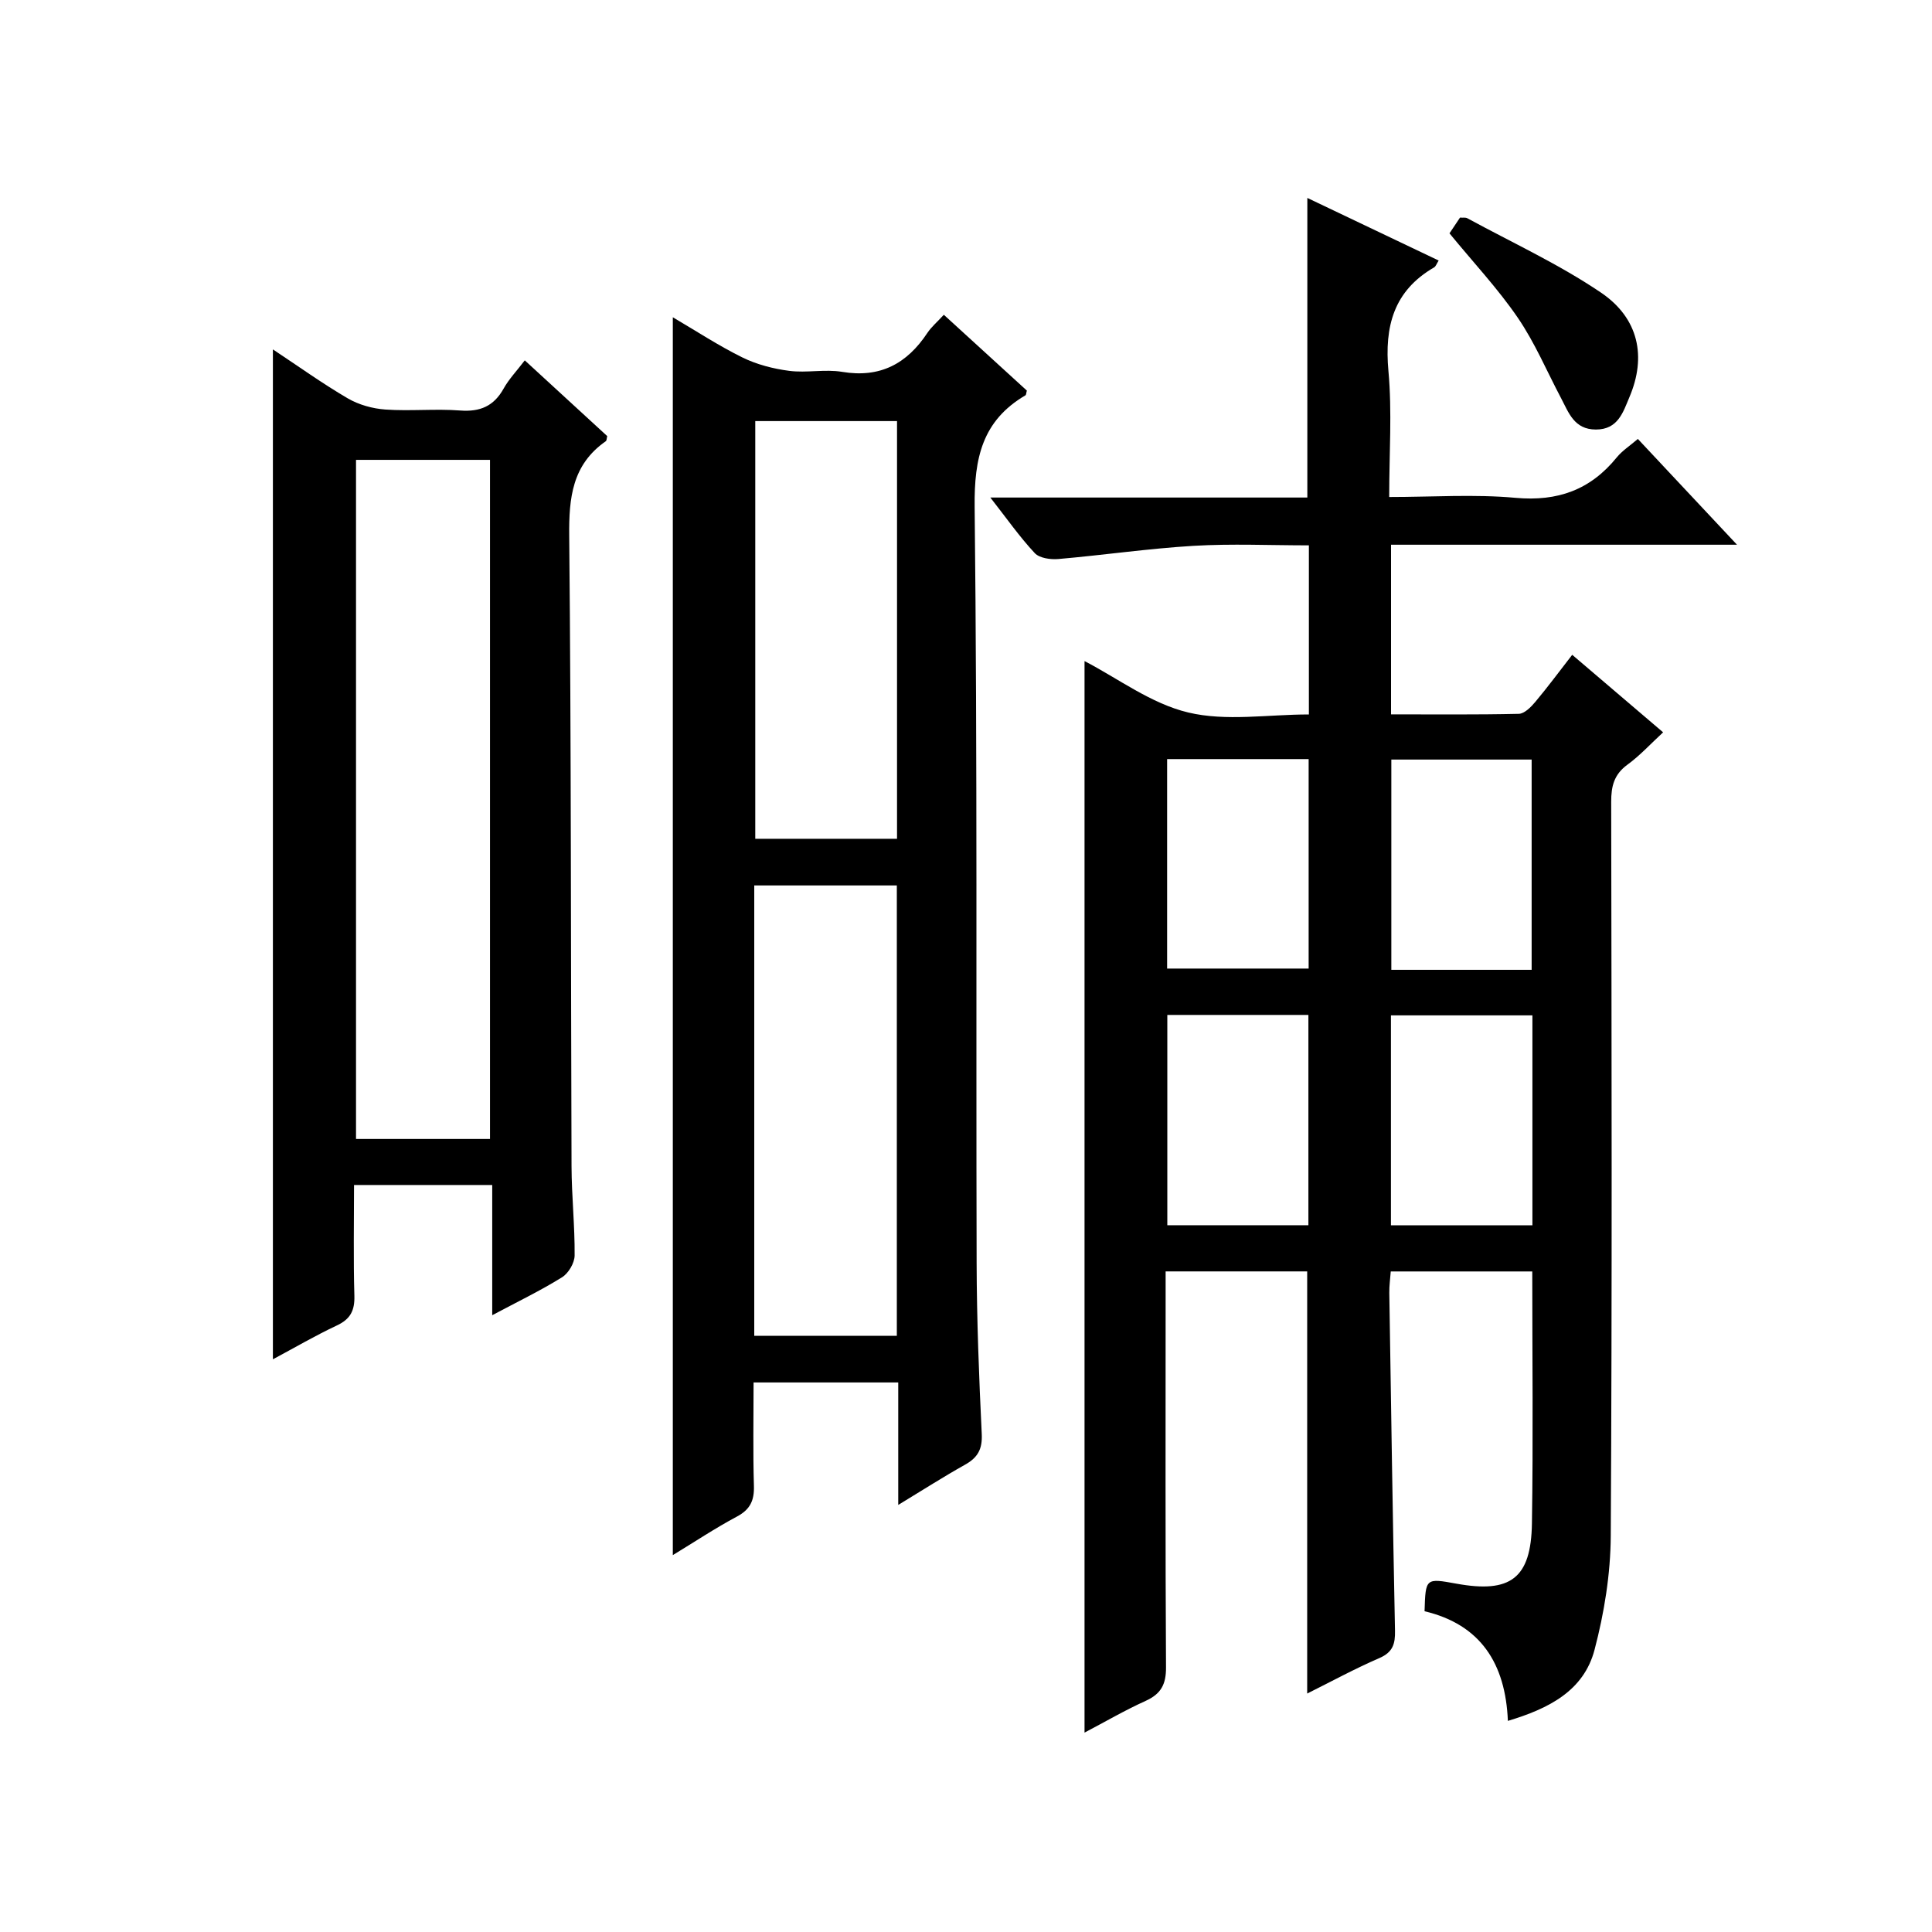 <?xml version="1.0" encoding="utf-8"?>
<svg version="1.1" id="ZDIC" xmlns="http://www.w3.org/2000/svg" xmlns:xlink="http://www.w3.org/1999/xlink" x="0px" y="0px"
	 viewBox="0 0 400 400" style="enable-background:new 0 0 400 400;" xml:space="preserve">

<g>
	
	<path d="M325.51,135.57c6.3,5.37,12.35,10.53,18.82,16.05c-2.57,2.37-4.78,4.8-7.39,6.7c-2.77,2.02-3.37,4.47-3.36,7.7
		c0.08,50.67,0.2,101.34-0.09,152.01c-0.05,7.87-1.35,15.92-3.36,23.55c-2.24,8.51-9.5,12.18-17.94,14.71
		c-0.49-11.91-5.67-19.95-17.25-22.7c0.21-6.87,0.21-6.87,6.59-5.71c11.21,2.04,15.46-1.09,15.64-12.47
		c0.27-17.29,0.07-34.59,0.07-52.17c-9.79,0-19.36,0-29.3,0c-0.11,1.53-0.32,2.97-0.3,4.41c0.36,23.32,0.71,46.64,1.18,69.96
		c0.06,2.75-0.45,4.47-3.24,5.68c-5.11,2.21-10.02,4.89-14.94,7.34c0-29.34,0-58.24,0-87.4c-9.5,0-19.09,0-29.31,0
		c0,2.08,0,4.04,0,5.99c0,25.33-0.07,50.67,0.08,76c0.02,3.5-1.03,5.48-4.2,6.92c-4.33,1.96-8.46,4.37-12.67,6.58
		c0-74.3,0-148.2,0-221.85c6.9,3.57,13.77,8.81,21.46,10.64c7.84,1.88,16.47,0.41,24.99,0.41c0-11.81,0-23.08,0-35.01
		c-8.02,0-15.98-0.37-23.9,0.1c-9.34,0.56-18.63,1.92-27.97,2.73c-1.62,0.14-3.91-0.18-4.88-1.22c-3.13-3.35-5.78-7.14-9.2-11.51
		c22.43,0,43.98,0,65.63,0c0-20.9,0-41.3,0-62.03c8.91,4.25,17.98,8.57,27.19,12.96c-0.43,0.67-0.59,1.21-0.93,1.41
		c-8.4,4.87-10.31,12.23-9.47,21.47c0.77,8.41,0.16,16.95,0.16,26.08c8.95,0,17.61-0.61,26.15,0.17c8.74,0.79,15.51-1.65,20.97-8.38
		c1.12-1.37,2.69-2.38,4.36-3.81c6.71,7.16,13.24,14.13,20.53,21.9c-24.49,0-47.87,0-71.63,0c0,11.84,0,23.21,0,35.12
		c8.89,0,17.68,0.09,26.46-0.11c1.16-0.03,2.51-1.4,3.4-2.46C320.42,142.28,322.79,139.07,325.51,135.57z M241.64,200.53
		c10,0,19.69,0,29.3,0c0-14.66,0-28.9,0-43.37c-9.87,0-19.44,0-29.3,0C241.64,171.75,241.64,186.13,241.64,200.53z M317.11,200.79
		c0-14.9,0-29.26,0-43.53c-10,0-19.57,0-29.05,0c0,14.69,0,29.05,0,43.53C297.93,200.79,307.37,200.79,317.11,200.79z
		 M241.68,210.13c0,14.75,0,29.13,0,43.54c9.93,0,19.52,0,29.21,0c0-14.64,0-29,0-43.54C261.1,210.13,251.66,210.13,241.68,210.13z
		 M317.27,210.22c-9.99,0-19.57,0-29.29,0c0,14.63,0,28.99,0,43.47c9.91,0,19.47,0,29.29,0
		C317.27,239.17,317.27,224.93,317.27,210.22z"/>
	<path d="M185.97,311.58c0-9,0-17.06,0-25.36c-10.1,0-19.69,0-29.95,0c0,7.21-0.14,14.32,0.07,21.42c0.09,3.02-0.77,4.88-3.52,6.35
		c-4.5,2.4-8.76,5.24-13.27,7.98c0-85.5,0-170.56,0-256.28c4.8,2.81,9.44,5.87,14.39,8.31c2.99,1.47,6.4,2.35,9.71,2.78
		c3.61,0.47,7.4-0.39,10.97,0.21c7.86,1.31,13.41-1.69,17.63-8.06c0.81-1.22,1.98-2.21,3.41-3.76c5.82,5.32,11.53,10.53,17.19,15.7
		c-0.14,0.47-0.13,0.88-0.3,0.98c-8.93,5.24-10.62,13-10.51,23.05c0.58,52.17,0.27,104.35,0.41,156.53
		c0.03,11.82,0.49,23.65,1.06,35.47c0.15,3.14-0.83,4.88-3.46,6.35C195.37,305.73,191.09,308.47,185.97,311.58z M156.16,276.57
		c10.16,0,19.86,0,29.52,0c0-31.32,0-62.25,0-93.25c-9.99,0-19.69,0-29.52,0C156.16,214.53,156.16,245.33,156.16,276.57z
		 M185.72,87.18c-10.03,0-19.62,0-29.35,0c0,28.99,0,57.7,0,86.48c9.94,0,19.53,0,29.35,0C185.72,144.79,185.72,116.19,185.72,87.18
		z"/>
	<path d="M101.91,272.3c0-9.39,0-17.98,0-26.96c-9.58,0-18.79,0-28.61,0c0,7.66-0.15,15.29,0.07,22.91
		c0.09,3.07-0.81,4.86-3.64,6.18c-4.45,2.09-8.72,4.59-13.23,7c0-69.88,0-139.21,0-209.09c5.27,3.49,10.24,7.06,15.49,10.13
		c2.29,1.34,5.14,2.13,7.8,2.32c5.14,0.36,10.35-0.19,15.48,0.2c4.14,0.31,6.97-0.9,9-4.54c1.11-1.99,2.74-3.68,4.38-5.84
		c5.88,5.4,11.5,10.56,17.07,15.68c-0.12,0.46-0.1,0.92-0.3,1.06c-6.96,4.86-7.65,11.71-7.57,19.63
		c0.42,43.49,0.32,86.99,0.48,130.48c0.02,6.16,0.69,12.31,0.64,18.47c-0.01,1.55-1.27,3.69-2.61,4.52
		C111.92,267.21,107.17,269.5,101.91,272.3z M101.45,235.81c0-47.22,0-93.94,0-140.6c-9.49,0-18.58,0-27.74,0
		c0,47.03,0,93.75,0,140.6C83.1,235.81,92.08,235.81,101.45,235.81z"/>
	<path d="M300.1,48.31c0.71-1.06,1.44-2.14,2.18-3.26c0.6,0.05,1.15-0.07,1.52,0.14c9.27,5.04,18.94,9.49,27.65,15.38
		c7.88,5.33,9.45,13.32,5.91,21.64c-1.31,3.1-2.35,6.73-6.96,6.72c-4.49-0.01-5.61-3.48-7.22-6.54c-2.94-5.56-5.41-11.45-8.94-16.61
		C310.14,59.78,305.1,54.41,300.1,48.31z"/>
	
	
	
	
	
	
	
</g>
</svg>

